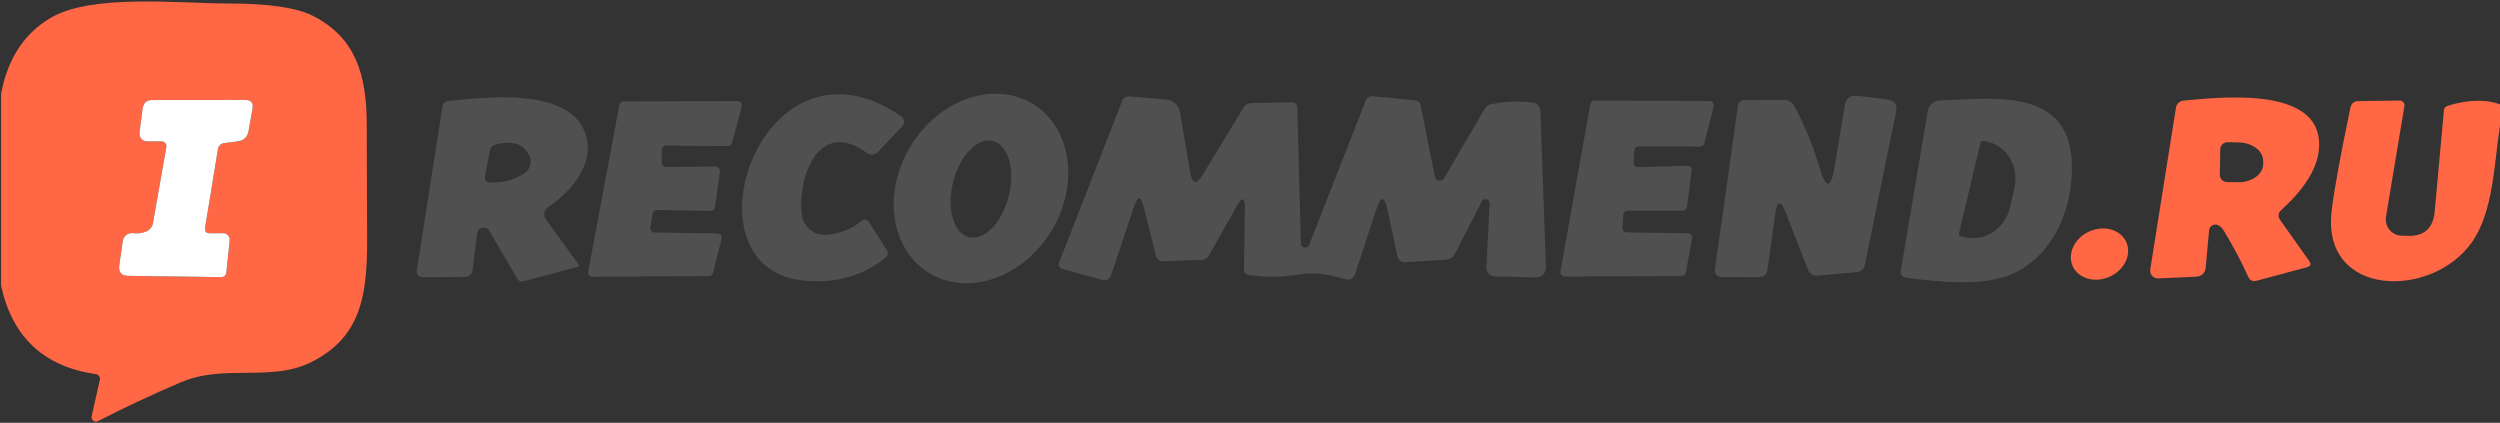 <?xml version="1.0" encoding="UTF-8"?> <svg xmlns="http://www.w3.org/2000/svg" width="1159" height="196" viewBox="0 0 1159 196" fill="none"><rect x="0" y="0" width="1159" height="196" fill="#333333" stroke="none"/> <path d="M0.5 132.411V43.441C3.547 27.271 11.18 15.565 23.398 8.324C42.45 -2.944 82.364 1.582 106.032 1.627C124.647 1.627 137.71 3.558 145.222 7.419C164.907 17.511 169.931 34.753 170.021 57.289C170.112 75.27 170.172 93.236 170.202 111.187C170.247 137.072 167.306 156.44 144.181 167.935C125.582 177.212 104.041 168.614 83.903 177.212C70.719 182.823 57.897 188.827 45.437 195.223C45.093 195.407 44.704 195.487 44.316 195.452C43.929 195.417 43.558 195.269 43.249 195.027C42.939 194.784 42.704 194.456 42.57 194.082C42.437 193.708 42.411 193.303 42.496 192.915L46.297 176.081C46.361 175.792 46.365 175.494 46.308 175.203C46.251 174.913 46.134 174.636 45.965 174.39C45.795 174.145 45.577 173.935 45.323 173.774C45.069 173.614 44.784 173.505 44.487 173.456C20.351 169.986 5.689 156.305 0.5 132.411ZM95.081 105.485L101.054 69.055C101.168 68.353 101.508 67.709 102.023 67.218C102.538 66.728 103.199 66.42 103.905 66.34L110.105 65.571C113.001 65.209 114.706 63.594 115.219 60.728L117.074 50.411C117.557 47.695 116.425 46.338 113.68 46.338L70.644 46.383C67.959 46.383 66.45 47.71 66.118 50.365L64.67 61.498C64.599 62.003 64.638 62.517 64.785 63.007C64.932 63.496 65.183 63.949 65.522 64.335C65.861 64.721 66.279 65.03 66.749 65.244C67.218 65.457 67.728 65.568 68.245 65.571H74.988C75.303 65.572 75.613 65.642 75.898 65.778C76.183 65.914 76.435 66.111 76.637 66.357C76.84 66.602 76.987 66.889 77.07 67.199C77.152 67.509 77.167 67.833 77.115 68.15L70.915 103.448C70.761 104.283 70.409 105.066 69.888 105.728C69.367 106.391 68.694 106.913 67.928 107.25C65.937 108.094 63.84 108.381 61.638 108.109C60.541 107.967 59.432 108.263 58.552 108.932C57.671 109.601 57.089 110.59 56.932 111.684L55.303 122.907C54.82 126.196 56.223 127.855 59.511 127.885L102.321 128.474C103.92 128.504 104.795 127.734 104.946 126.166L106.485 111.458C106.523 111.031 106.472 110.601 106.337 110.196C106.201 109.79 105.984 109.418 105.699 109.103C105.413 108.787 105.066 108.536 104.679 108.365C104.293 108.194 103.875 108.107 103.453 108.109L97.389 108.155C95.548 108.155 94.779 107.265 95.081 105.485Z" fill="#FF6745"></path> <path d="M382.715 108.834C389.05 108.532 394.692 106.345 399.64 102.272C399.868 102.086 400.133 101.95 400.417 101.873C400.702 101.797 400.999 101.781 401.29 101.828C401.581 101.875 401.859 101.984 402.105 102.146C402.351 102.308 402.559 102.521 402.717 102.77L411.134 115.939C411.504 116.519 411.645 117.216 411.527 117.894C411.41 118.573 411.044 119.182 410.5 119.605C399.368 128.263 386.395 131.717 371.582 129.968C314.969 123.27 353.209 9.637 417.786 53.896C418.151 54.145 418.457 54.47 418.684 54.85C418.91 55.23 419.052 55.655 419.099 56.097C419.146 56.539 419.098 56.988 418.957 57.412C418.817 57.837 418.587 58.227 418.284 58.557L407.061 70.413C406.411 71.104 405.528 71.53 404.579 71.614C403.629 71.697 402.677 71.431 401.902 70.866C379.14 54.348 369.546 82.994 371.763 99.693C372.123 102.321 373.449 104.719 375.477 106.412C377.505 108.104 380.088 108.969 382.715 108.834Z" fill="#505050"></path> <path d="M430.505 126.417C426.256 123.772 422.678 120.144 419.974 115.74C417.271 111.335 415.494 106.24 414.746 100.746C413.999 95.251 414.294 89.465 415.616 83.717C416.939 77.969 419.261 72.373 422.452 67.247C428.896 56.894 438.484 49.087 449.107 45.543C459.73 41.999 470.518 43.008 479.097 48.348C483.346 50.992 486.924 54.62 489.627 59.025C492.331 63.43 494.108 68.525 494.855 74.019C495.603 79.514 495.308 85.3 493.985 91.048C492.663 96.796 490.341 102.392 487.15 107.518C480.706 117.871 471.118 125.678 460.495 129.222C449.872 132.766 439.084 131.757 430.505 126.417ZM449.194 109.96C450.889 110.383 452.712 110.224 454.558 109.494C456.403 108.764 458.236 107.475 459.951 105.703C461.667 103.931 463.231 101.709 464.554 99.164C465.878 96.62 466.935 93.802 467.665 90.873C468.396 87.944 468.785 84.96 468.811 82.092C468.837 79.224 468.499 76.527 467.817 74.157C467.135 71.787 466.121 69.789 464.834 68.278C463.548 66.766 462.013 65.771 460.317 65.348C458.622 64.925 456.8 65.084 454.954 65.814C453.108 66.544 451.275 67.832 449.56 69.605C447.845 71.377 446.281 73.599 444.957 76.144C443.634 78.688 442.576 81.506 441.846 84.435C441.116 87.364 440.726 90.348 440.7 93.216C440.674 96.084 441.012 98.781 441.695 101.151C442.377 103.521 443.39 105.519 444.677 107.03C445.964 108.542 447.499 109.537 449.194 109.96Z" fill="#505050"></path> <path d="M665.187 81.911C665.287 82.376 665.525 82.803 665.869 83.134C666.213 83.465 666.648 83.684 667.115 83.763C667.582 83.842 668.058 83.776 668.482 83.574C668.905 83.373 669.256 83.045 669.486 82.635L688.266 50.504C688.93 49.358 689.925 48.634 691.253 48.332C697.618 46.975 704.06 46.718 710.576 47.563C711.54 47.69 712.428 48.151 713.083 48.863C713.737 49.575 714.116 50.493 714.151 51.455L716.685 123.951C716.711 124.566 716.609 125.18 716.386 125.754C716.164 126.328 715.826 126.85 715.392 127.287C714.959 127.724 714.441 128.068 713.869 128.296C713.297 128.524 712.685 128.632 712.07 128.613L693.515 128.115C690.408 128.054 688.945 126.471 689.126 123.363L690.574 94.265C690.589 93.835 690.458 93.41 690.204 93.06C689.95 92.71 689.586 92.456 689.175 92.34C688.763 92.224 688.328 92.252 687.94 92.421C687.553 92.591 687.237 92.89 687.044 93.269L674.509 117.661C674.122 118.431 673.534 119.086 672.803 119.563C672.073 120.039 671.226 120.319 670.345 120.376L651.565 121.553C649.544 121.674 648.307 120.738 647.854 118.747L643.193 97.071C641.836 90.826 640.161 90.735 638.17 96.799L628.169 127.164C627.887 128.029 627.283 128.751 626.482 129.181C625.681 129.611 624.746 129.715 623.87 129.472C615.815 127.21 610.203 125.897 601.152 127.391C594.032 128.567 586.596 128.597 578.842 127.481C578.243 127.403 577.695 127.11 577.302 126.659C576.909 126.208 576.7 125.63 576.715 125.038L577.122 96.709C577.183 91.308 575.901 90.961 573.276 95.668L560.559 118.34C560.198 118.976 559.68 119.51 559.054 119.89C558.428 120.27 557.716 120.484 556.984 120.512L539.335 121.1C537.495 121.161 536.349 120.301 535.896 118.521L530.149 95.713C528.912 90.705 527.464 90.66 525.804 95.577L515.17 127.345C514.446 129.548 512.952 130.332 510.69 129.699L492.814 124.721C491.004 124.208 490.446 123.077 491.14 121.327L520.284 46.703C520.532 46.075 520.978 45.543 521.556 45.185C522.134 44.827 522.814 44.661 523.497 44.712L540.693 46.115C542.248 46.245 543.715 46.889 544.863 47.946C546.01 49.004 546.772 50.413 547.029 51.953L551.78 79.919C552.746 85.471 554.692 85.833 557.618 81.005L576.534 49.825C576.911 49.214 577.432 48.707 578.049 48.352C578.666 47.996 579.358 47.802 580.064 47.789L598.709 47.472C600.458 47.442 601.363 48.317 601.424 50.097L603.098 112.819C603.108 113.28 603.277 113.723 603.577 114.072C603.877 114.422 604.289 114.657 604.743 114.737C605.197 114.817 605.664 114.738 606.066 114.512C606.467 114.286 606.778 113.927 606.945 113.498L633.101 46.748C633.705 45.149 634.866 44.44 636.586 44.621L656.136 46.522C657.493 46.643 658.308 47.382 658.579 48.739L665.187 81.911Z" fill="#505050"></path> <path d="M822.989 99.199L819.414 124.858C819.082 127.302 817.694 128.509 815.25 128.478L798.008 128.433C797.571 128.424 797.14 128.323 796.745 128.137C796.35 127.952 795.999 127.685 795.717 127.355C795.434 127.025 795.226 126.64 795.106 126.225C794.986 125.81 794.957 125.375 795.022 124.949L805.702 49.148C805.973 47.308 807.029 46.388 808.869 46.388L827.333 46.343C828.237 46.344 829.126 46.593 829.906 47.062C830.686 47.532 831.33 48.206 831.768 49.013C836.716 58.275 840.668 67.898 843.624 77.885C846.551 87.69 848.844 87.539 850.503 77.432L855.209 49.058C855.783 45.498 857.864 43.959 861.454 44.442L874.85 46.116C878.319 46.569 879.707 48.5 879.013 51.909L864.486 123.048C864.334 123.843 863.925 124.567 863.322 125.113C862.718 125.66 861.952 125.999 861.138 126.08L842.629 127.845C841.706 127.939 840.778 127.729 839.985 127.247C839.193 126.765 838.58 126.038 838.239 125.175L827.876 98.611C825.523 92.577 823.894 92.773 822.989 99.199Z" fill="#505050"></path> <path d="M97.39 108.151L103.454 108.106C103.876 108.103 104.294 108.19 104.681 108.362C105.067 108.533 105.414 108.784 105.7 109.099C105.985 109.414 106.203 109.786 106.338 110.192C106.473 110.598 106.524 111.028 106.486 111.454L104.947 126.162C104.796 127.731 103.921 128.5 102.322 128.47L59.512 127.882C56.224 127.851 54.821 126.192 55.304 122.904L56.933 111.681C57.09 110.586 57.672 109.597 58.553 108.928C59.434 108.259 60.542 107.963 61.639 108.106C63.842 108.377 65.938 108.091 67.93 107.246C68.696 106.91 69.368 106.387 69.889 105.725C70.41 105.062 70.762 104.279 70.916 103.444L77.116 68.146C77.169 67.829 77.153 67.505 77.071 67.195C76.988 66.886 76.841 66.598 76.638 66.353C76.436 66.108 76.184 65.91 75.899 65.775C75.614 65.639 75.304 65.568 74.989 65.567H68.246C67.73 65.564 67.219 65.453 66.75 65.24C66.28 65.027 65.862 64.717 65.523 64.331C65.185 63.945 64.933 63.492 64.786 63.003C64.639 62.514 64.6 61.999 64.671 61.494L66.119 50.362C66.451 47.707 67.96 46.379 70.645 46.379L113.681 46.334C116.427 46.334 117.558 47.692 117.075 50.407L115.22 60.725C114.707 63.591 113.002 65.205 110.106 65.567L103.906 66.336C103.2 66.416 102.539 66.724 102.024 67.215C101.51 67.705 101.169 68.35 101.055 69.051L95.082 105.481C94.78 107.261 95.549 108.151 97.39 108.151Z" fill="#FFFEFE"></path> <path d="M221.213 108.151L219.086 125.121C218.814 127.263 217.593 128.349 215.42 128.379L196.278 128.515C193.925 128.545 192.929 127.399 193.291 125.076L205.148 49.23C205.389 47.782 206.234 46.983 207.682 46.832C223.521 45.248 263.978 39.863 271.399 61.992C276.106 75.975 264.702 88.963 254.067 96.023C253.62 96.314 253.236 96.693 252.94 97.137C252.643 97.581 252.44 98.08 252.343 98.605C252.245 99.13 252.256 99.669 252.373 100.19C252.491 100.711 252.713 101.202 253.026 101.634L268.096 122.406C268.579 123.1 268.413 123.552 267.598 123.764L242.392 130.461C241.921 130.576 241.427 130.537 240.986 130.349C240.545 130.161 240.18 129.835 239.948 129.42L226.824 106.974C226.501 106.432 226.016 106.005 225.438 105.752C224.86 105.498 224.217 105.432 223.599 105.561C222.981 105.691 222.419 106.01 221.991 106.474C221.564 106.938 221.292 107.525 221.213 108.151ZM243.025 80.365C244.372 79.497 245.351 78.164 245.777 76.62C246.203 75.075 246.045 73.428 245.333 71.993C242.648 66.593 237.414 64.948 229.63 67.06C228.212 67.453 227.367 68.388 227.096 69.866L224.788 82.039C224.736 82.333 224.747 82.634 224.819 82.923C224.892 83.212 225.024 83.482 225.207 83.717C225.391 83.951 225.621 84.145 225.884 84.285C226.147 84.424 226.437 84.507 226.734 84.528C232.677 84.981 238.108 83.593 243.025 80.365Z" fill="#505050"></path> <path d="M757.685 69.732L757.368 75.389C757.349 75.665 757.388 75.943 757.483 76.204C757.577 76.464 757.725 76.702 757.916 76.902C758.108 77.103 758.34 77.26 758.596 77.366C758.852 77.472 759.128 77.523 759.405 77.516L782.258 76.837C782.543 76.829 782.827 76.882 783.09 76.993C783.353 77.104 783.59 77.27 783.783 77.481C783.976 77.691 784.121 77.94 784.21 78.212C784.298 78.483 784.327 78.771 784.294 79.055L782.032 95.98C781.966 96.459 781.727 96.898 781.36 97.215C780.994 97.531 780.525 97.704 780.04 97.699H754.517C754.02 97.709 753.544 97.905 753.184 98.249C752.824 98.592 752.605 99.058 752.571 99.555L752.209 105.619C752.191 105.887 752.227 106.157 752.316 106.412C752.405 106.666 752.545 106.9 752.727 107.099C752.909 107.298 753.129 107.457 753.375 107.569C753.62 107.68 753.886 107.74 754.155 107.745L782.484 108.107C782.775 108.109 783.062 108.175 783.326 108.3C783.589 108.424 783.821 108.605 784.007 108.83C784.192 109.054 784.326 109.316 784.399 109.598C784.472 109.88 784.483 110.174 784.43 110.461L781.579 126.345C781.493 126.808 781.246 127.226 780.882 127.524C780.517 127.822 780.059 127.982 779.588 127.974L725.419 128.2C725.124 128.205 724.832 128.144 724.563 128.023C724.294 127.901 724.056 127.721 723.866 127.496C723.675 127.27 723.537 127.006 723.461 126.72C723.386 126.435 723.374 126.137 723.428 125.847L737.275 48.237C737.36 47.781 737.6 47.369 737.955 47.072C738.31 46.775 738.758 46.61 739.221 46.607L792.531 46.834C792.836 46.831 793.138 46.898 793.413 47.031C793.688 47.164 793.929 47.358 794.117 47.598C794.305 47.839 794.436 48.12 794.498 48.419C794.56 48.718 794.553 49.027 794.476 49.323L790.087 66.429C789.976 66.859 789.724 67.24 789.371 67.511C789.018 67.781 788.585 67.926 788.141 67.922L759.676 67.877C759.171 67.876 758.684 68.067 758.314 68.411C757.944 68.756 757.719 69.228 757.685 69.732Z" fill="#505050"></path> <path d="M960.386 73.578C961.924 94.168 953.009 117.61 933.64 126.66C919.929 133.041 899.248 130.779 883.454 128.697C883.099 128.653 882.757 128.538 882.448 128.357C882.139 128.177 881.87 127.935 881.659 127.647C881.447 127.358 881.296 127.03 881.216 126.681C881.135 126.333 881.127 125.972 881.191 125.62L893.727 51.403C893.958 50.052 894.655 48.824 895.696 47.931C896.737 47.039 898.057 46.538 899.429 46.516C921.874 45.973 957.942 39.999 960.386 73.578ZM918.164 66.156L908.208 108.061C908.167 108.219 908.159 108.383 908.183 108.544C908.206 108.704 908.262 108.859 908.346 108.998C908.431 109.137 908.542 109.258 908.674 109.354C908.805 109.449 908.955 109.517 909.113 109.555L911.104 110.007C915.469 111.048 920.099 110.184 923.977 107.604C927.855 105.024 930.663 100.94 931.785 96.25L933.867 87.335C934.976 82.651 934.313 77.749 932.023 73.703C929.733 69.657 926.002 66.797 921.648 65.749L919.657 65.251C919.5 65.21 919.335 65.202 919.175 65.226C919.014 65.249 918.859 65.305 918.72 65.389C918.581 65.474 918.46 65.585 918.365 65.717C918.269 65.848 918.201 65.998 918.164 66.156Z" fill="#505050"></path> <path d="M1028.22 104.351C1027.79 104.162 1027.33 104.076 1026.87 104.101C1026.41 104.127 1025.96 104.263 1025.56 104.497C1025.16 104.732 1024.82 105.059 1024.58 105.451C1024.33 105.843 1024.18 106.288 1024.14 106.75L1022.6 123.72C1022.36 126.646 1020.76 128.17 1017.81 128.291L1000.56 129.06C1000.03 129.078 999.502 128.98 999.012 128.773C998.522 128.566 998.084 128.255 997.73 127.861C997.375 127.468 997.113 127.002 996.962 126.498C996.81 125.993 996.774 125.462 996.854 124.942L1008.8 49.82C1008.93 48.993 1009.34 48.232 1009.96 47.658C1010.59 47.084 1011.39 46.73 1012.24 46.653C1027.81 45.25 1072.93 39.819 1075.1 65.026C1075.94 75.223 1070.15 85.963 1057.72 97.246C1056.09 98.725 1055.91 100.354 1057.18 102.134L1070.53 120.959C1071.58 122.438 1071.24 123.418 1069.49 123.901L1046.18 130.146C1044.34 130.629 1043.03 129.995 1042.24 128.245C1039.32 121.699 1035.61 114.684 1031.11 107.202C1030.27 105.754 1029.3 104.804 1028.22 104.351ZM1029.3 69.234L1029.12 81C1029.11 81.444 1029.2 81.884 1029.36 82.296C1029.53 82.707 1029.77 83.082 1030.08 83.397C1030.4 83.713 1030.77 83.964 1031.18 84.135C1031.59 84.306 1032.03 84.394 1032.47 84.394L1037.58 84.485C1040.64 84.52 1043.59 83.657 1045.77 82.087C1047.95 80.517 1049.19 78.368 1049.21 76.113V74.665C1049.23 73.547 1048.94 72.437 1048.37 71.397C1047.8 70.358 1046.96 69.41 1045.9 68.607C1044.84 67.805 1043.57 67.163 1042.17 66.719C1040.78 66.275 1039.28 66.038 1037.76 66.021L1032.7 65.931C1032.26 65.925 1031.82 66.005 1031.41 66.168C1031 66.331 1030.63 66.573 1030.31 66.879C1030 67.186 1029.75 67.552 1029.57 67.956C1029.4 68.36 1029.31 68.794 1029.3 69.234Z" fill="#FF6745"></path> <path d="M1159 48.373V58.238C1156.28 75.299 1156.1 98.061 1145.83 112.497C1127.19 138.699 1076.28 137.975 1080.94 97.88C1082.08 88.166 1085.01 72.086 1089.72 49.64C1089.88 48.867 1090.31 48.173 1090.92 47.672C1091.54 47.17 1092.31 46.891 1093.11 46.879L1112.52 46.608C1112.84 46.603 1113.16 46.669 1113.45 46.8C1113.74 46.931 1114 47.124 1114.2 47.366C1114.41 47.608 1114.56 47.892 1114.65 48.199C1114.73 48.506 1114.75 48.828 1114.7 49.142L1106.14 100.505C1105.97 101.552 1106.02 102.625 1106.29 103.651C1106.55 104.678 1107.03 105.635 1107.7 106.46C1108.36 107.286 1109.19 107.96 1110.13 108.439C1111.07 108.918 1112.1 109.191 1113.16 109.239L1115.83 109.33C1123.7 109.692 1128 105.951 1128.72 98.107L1132.98 51.314C1133.07 50.107 1133.7 49.338 1134.88 49.006C1144.29 46.17 1152.33 45.959 1159 48.373Z" fill="#FF6745"></path> <path d="M303.474 107.795L332.572 108.202C332.88 108.207 333.182 108.281 333.457 108.418C333.732 108.556 333.972 108.755 334.159 108.998C334.346 109.242 334.476 109.525 334.538 109.826C334.6 110.127 334.593 110.439 334.518 110.737L330.626 126.44C330.517 126.875 330.267 127.261 329.915 127.54C329.563 127.818 329.129 127.972 328.68 127.978L274.738 128.295C274.432 128.301 274.129 128.239 273.852 128.112C273.574 127.985 273.328 127.798 273.132 127.563C272.937 127.328 272.796 127.052 272.722 126.756C272.647 126.46 272.64 126.151 272.701 125.851L287.137 48.694C287.222 48.226 287.467 47.803 287.831 47.497C288.194 47.191 288.653 47.022 289.129 47.019L341.849 46.838C342.166 46.834 342.478 46.903 342.763 47.04C343.048 47.178 343.297 47.38 343.49 47.63C343.683 47.88 343.815 48.172 343.876 48.482C343.937 48.793 343.925 49.113 343.841 49.418L339.406 66.162C339.294 66.604 339.037 66.996 338.676 67.275C338.315 67.554 337.871 67.704 337.414 67.7L308.814 67.519C308.543 67.519 308.274 67.573 308.024 67.678C307.774 67.784 307.547 67.938 307.358 68.132C307.168 68.325 307.019 68.555 306.919 68.808C306.82 69.06 306.772 69.33 306.778 69.601L306.868 75.439C306.874 75.706 306.932 75.97 307.04 76.215C307.148 76.459 307.303 76.68 307.496 76.865C307.69 77.05 307.918 77.195 308.167 77.292C308.416 77.389 308.682 77.436 308.95 77.43L331.712 77.204C332.004 77.201 332.293 77.261 332.56 77.38C332.827 77.499 333.065 77.674 333.258 77.892C333.451 78.111 333.595 78.369 333.679 78.648C333.764 78.928 333.788 79.222 333.749 79.511L331.486 96.029C331.42 96.521 331.177 96.972 330.802 97.296C330.427 97.621 329.946 97.798 329.45 97.794L304.651 97.341C304.16 97.323 303.679 97.482 303.297 97.79C302.914 98.097 302.656 98.533 302.569 99.016L301.483 105.397C301.43 105.689 301.442 105.989 301.517 106.276C301.593 106.564 301.73 106.831 301.92 107.059C302.11 107.288 302.347 107.472 302.616 107.599C302.884 107.726 303.177 107.793 303.474 107.795Z" fill="#505050"></path> <path d="M978.036 128.274C984.897 125.19 988.35 117.996 985.748 112.206C983.146 106.415 975.474 104.221 968.612 107.305C961.75 110.389 958.297 117.583 960.899 123.373C963.502 129.163 971.174 131.357 978.036 128.274Z" fill="#FF6745"></path> </svg> 